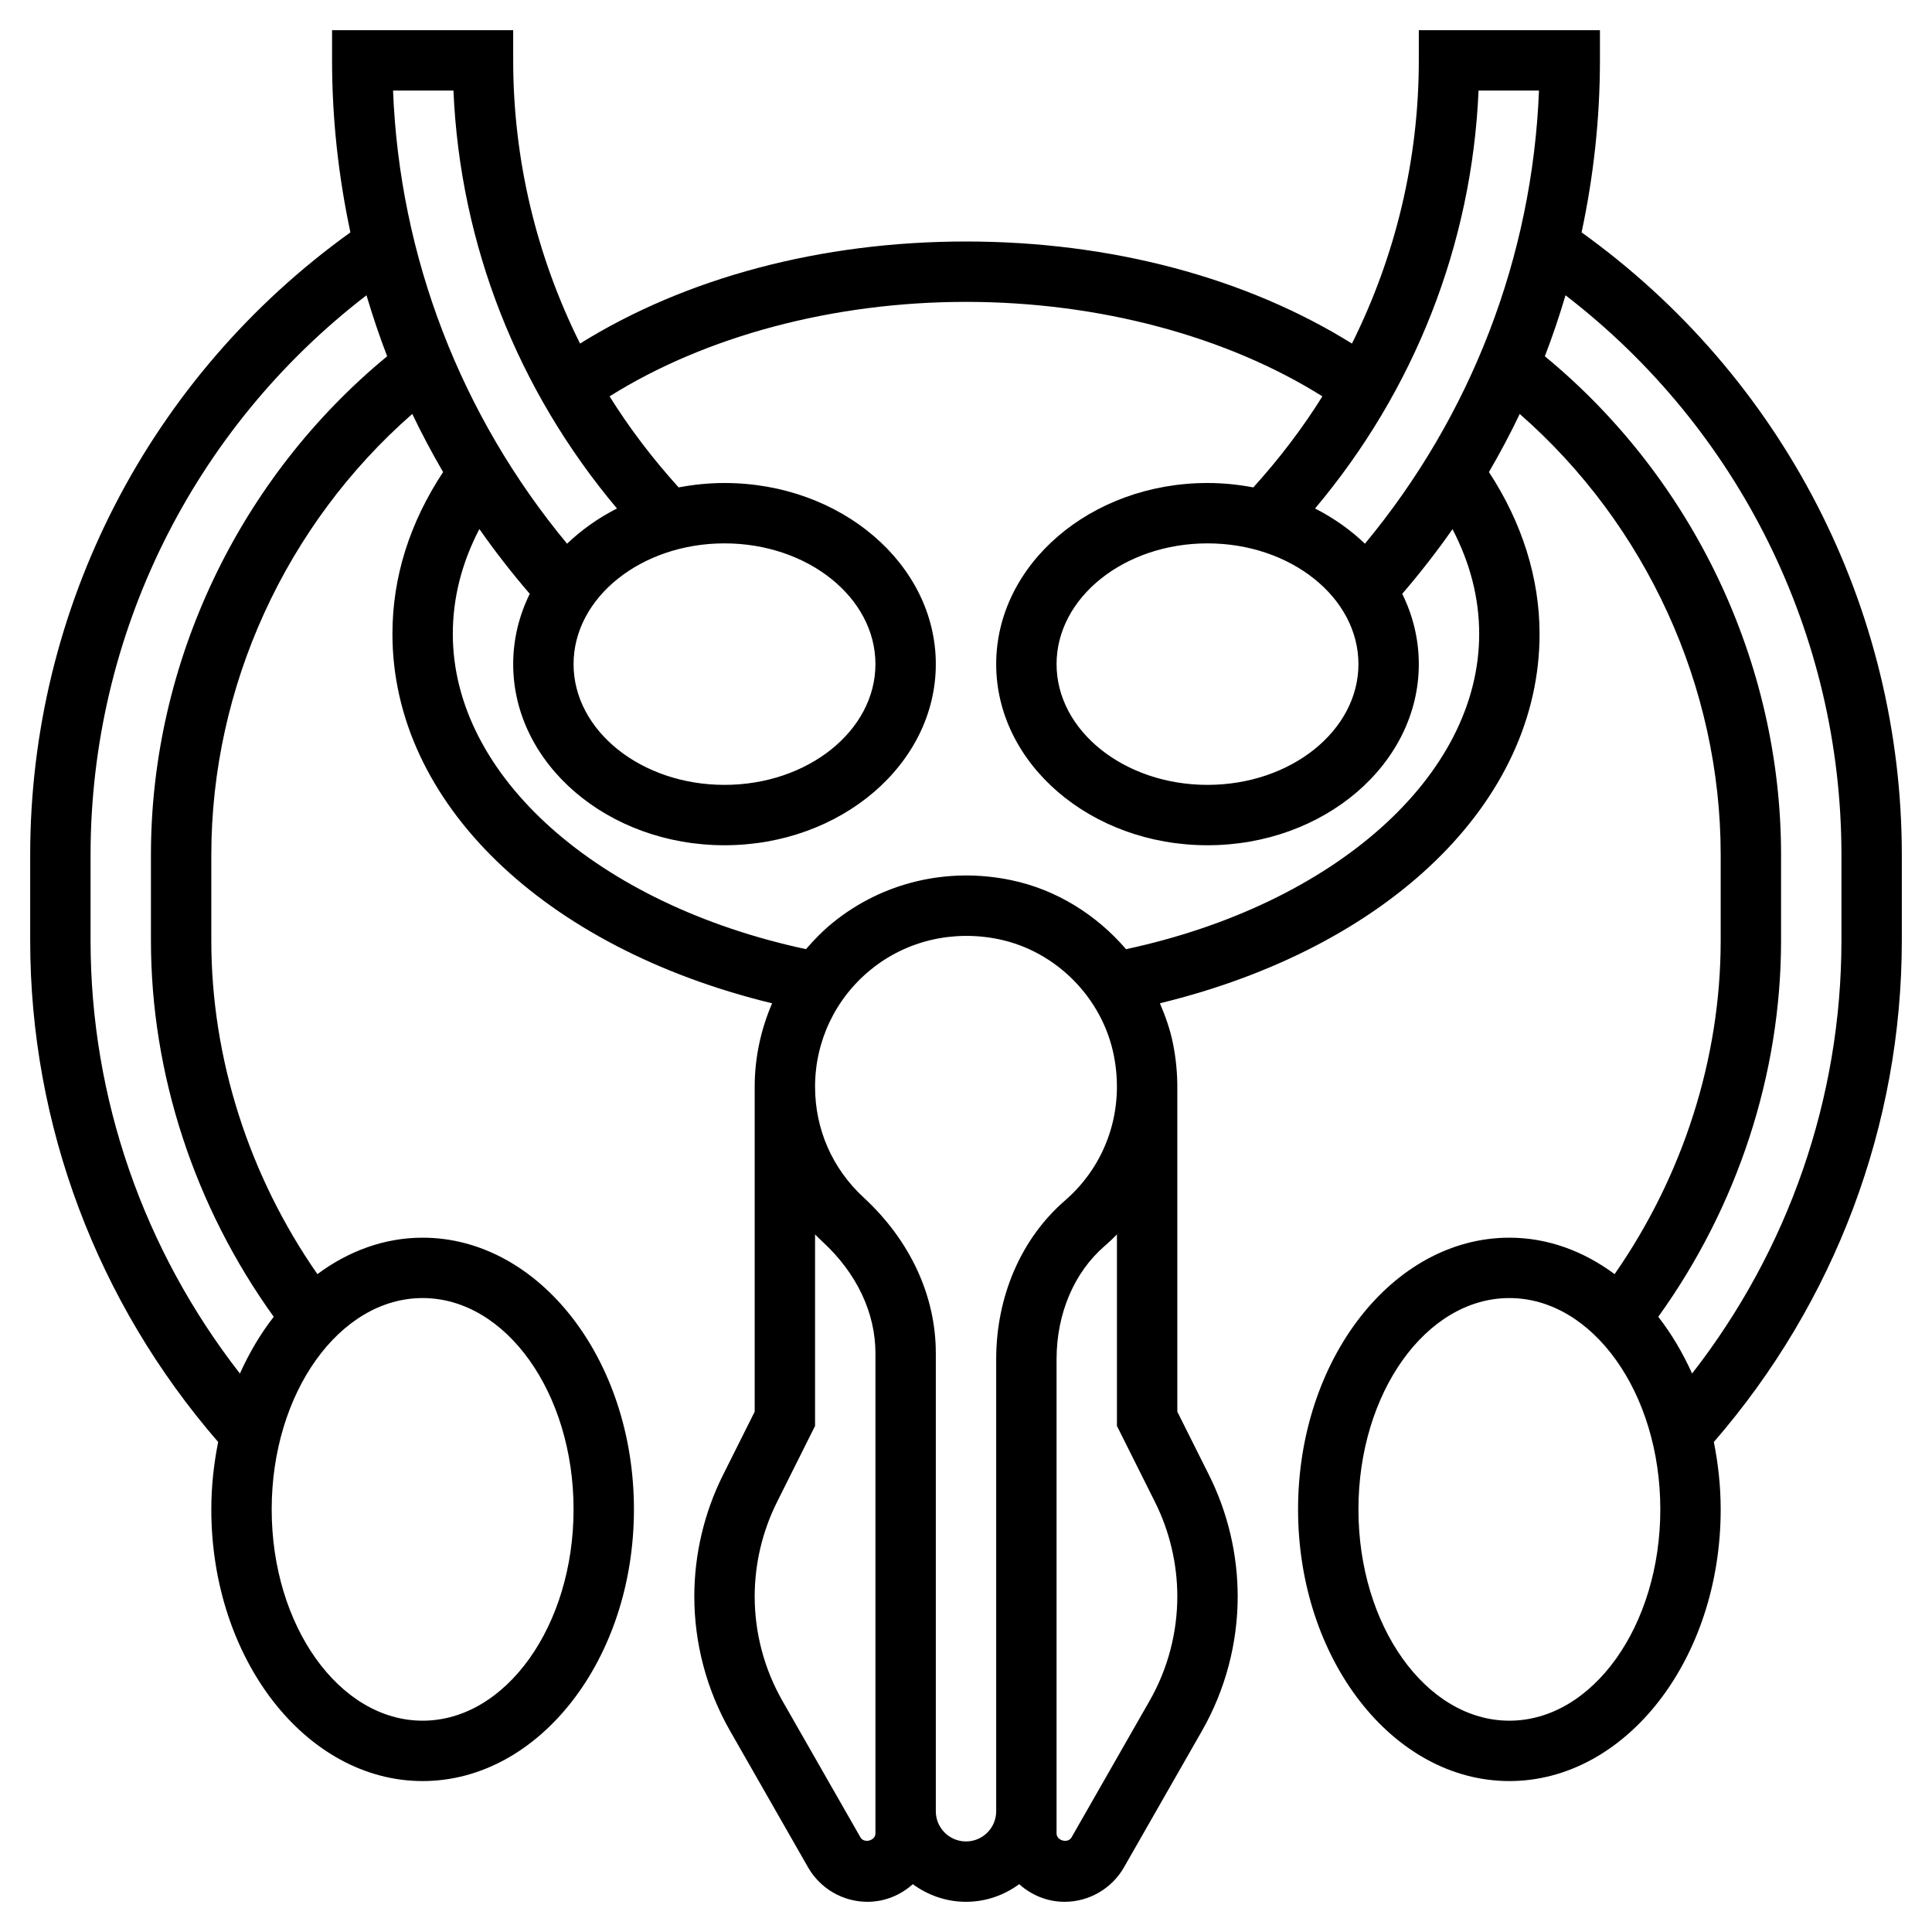 <?xml version="1.0" ?><!-- Uploaded to: SVG Repo, www.svgrepo.com, Generator: SVG Repo Mixer Tools -->
<svg fill="#000000" width="800px" height="800px" viewBox="0 0 64 64" id="Layer_1_1_" version="1.1" xml:space="preserve" xmlns="http://www.w3.org/2000/svg" xmlns:xlink="http://www.w3.org/1999/xlink"><path d="M63,28.317c0-8.195-3.958-15.847-10.608-20.619C52.789,5.84,53,3.933,53,2V1h-6v1c0,3.297-0.774,6.492-2.215,9.381  C41.288,9.202,36.805,8,32,8c-4.805,0-9.288,1.202-12.785,3.381C17.774,8.491,17,5.297,17,2V1h-6v1c0,1.933,0.211,3.84,0.608,5.698  C4.958,12.471,1,20.122,1,28.317v2.839c0,6.115,2.217,11.986,6.227,16.612C7.084,48.484,7,49.229,7,50c0,4.963,3.141,9,7,9  s7-4.037,7-9s-3.141-9-7-9c-1.27,0-2.458,0.444-3.486,1.207C8.25,38.953,7,35.073,7,31.156v-2.839c0-5.573,2.469-10.94,6.657-14.605  c0.313,0.655,0.655,1.297,1.021,1.926C13.568,17.321,13,19.121,13,21c0,5.58,5.012,10.399,12.577,12.236  C25.206,34.098,25,35.033,25,36v10.764l-1.053,2.105C23.327,50.108,23,51.497,23,52.883c0,1.559,0.409,3.098,1.183,4.452  l2.585,4.523C27.17,62.562,27.924,63,28.734,63c0.579,0,1.103-0.225,1.504-0.584C30.734,62.779,31.34,63,32,63  s1.266-0.221,1.762-0.584C34.163,62.775,34.687,63,35.266,63c0.811,0,1.564-0.438,1.967-1.142l2.585-4.523  C40.591,55.98,41,54.441,41,52.883c0-1.386-0.327-2.774-0.947-4.014L39,46.764V36.079c0.005-0.497-0.042-1.002-0.143-1.508  c-0.093-0.465-0.25-0.907-0.434-1.336C45.987,31.398,51,26.578,51,21c0-1.852-0.581-3.692-1.677-5.362  c0.366-0.629,0.707-1.27,1.02-1.925C54.531,17.378,57,22.741,57,28.317v2.839c0,3.917-1.25,7.797-3.514,11.051  C52.458,41.444,51.27,41,50,41c-3.859,0-7,4.037-7,9s3.141,9,7,9s7-4.037,7-9c0-0.771-0.084-1.516-0.227-2.232  C60.783,43.142,63,37.271,63,31.156V28.317z M48.979,3h2.002c-0.218,5.52-2.252,10.771-5.766,15.011  c-0.477-0.458-1.034-0.851-1.652-1.167C46.854,12.931,48.76,8.101,48.979,3z M45,22c0,2.206-2.243,4-5,4s-5-1.794-5-4s2.243-4,5-4  S45,19.794,45,22z M15.021,3c0.219,5.101,2.125,9.931,5.417,13.844c-0.619,0.315-1.175,0.709-1.653,1.167  C15.271,13.771,13.237,8.52,13.02,3H15.021z M24,18c2.757,0,5,1.794,5,4s-2.243,4-5,4s-5-1.794-5-4S21.243,18,24,18z M14,43  c2.757,0,5,3.141,5,7s-2.243,7-5,7s-5-3.141-5-7S11.243,43,14,43z M5,28.317v2.839c0,4.435,1.449,8.824,4.068,12.465  c-0.436,0.557-0.81,1.191-1.121,1.879C4.754,41.399,3,36.374,3,31.156v-2.839c0-7.288,3.392-14.116,9.14-18.535  c0.204,0.682,0.429,1.357,0.685,2.02C7.915,15.846,5,21.959,5,28.317z M29,60.734c0,0.241-0.377,0.341-0.496,0.132l-2.585-4.523  C25.317,55.29,25,54.094,25,52.883c0-1.077,0.255-2.156,0.736-3.119L27,47.236v-6.344c0.081,0.083,0.164,0.164,0.25,0.243  c1.129,1.041,1.75,2.352,1.75,3.691V59v1V60.734z M32,61c-0.552,0-1-0.448-1-1v-1V44.827c0-1.904-0.851-3.738-2.394-5.161  C27.57,38.709,27,37.406,27,36c0-1.513,0.674-2.928,1.85-3.883c1.176-0.956,2.723-1.319,4.241-1.003  c1.896,0.396,3.426,1.942,3.806,3.848c0.361,1.817-0.244,3.615-1.62,4.809C33.83,41.024,33,42.94,33,45.028V59v1  C33,60.552,32.552,61,32,61z M39,52.883c0,1.211-0.317,2.407-0.919,3.46l-2.585,4.523C35.377,61.075,35,60.976,35,60.734V60v-1  V45.028c0-1.507,0.578-2.873,1.587-3.747c0.144-0.124,0.281-0.254,0.413-0.388v6.343l1.264,2.527C38.745,50.727,39,51.806,39,52.883  z M49,21c0,4.704-4.796,8.961-11.698,10.443C36.324,30.306,35,29.47,33.5,29.157c-2.112-0.443-4.267,0.071-5.911,1.407  c-0.328,0.266-0.619,0.565-0.89,0.878C19.795,29.961,15,25.706,15,21c0-1.195,0.298-2.359,0.88-3.475  c0.517,0.74,1.075,1.456,1.669,2.146C17.196,20.388,17,21.175,17,22c0,3.309,3.141,6,7,6s7-2.691,7-6s-3.141-6-7-6  c-0.522,0-1.029,0.053-1.519,0.146c-0.856-0.946-1.624-1.952-2.288-3.016C23.36,11.14,27.595,10,32,10  c4.405,0,8.639,1.14,11.806,3.13c-0.664,1.064-1.432,2.07-2.288,3.016C41.029,16.053,40.522,16,40,16c-3.859,0-7,2.691-7,6  s3.141,6,7,6s7-2.691,7-6c0-0.825-0.196-1.612-0.549-2.329c0.592-0.689,1.149-1.403,1.665-2.141C48.697,18.644,49,19.806,49,21z   M50,57c-2.757,0-5-3.141-5-7s2.243-7,5-7s5,3.141,5,7S52.757,57,50,57z M61,31.156c0,5.218-1.754,10.243-4.947,14.344  c-0.311-0.688-0.685-1.322-1.121-1.879C57.551,39.98,59,35.591,59,31.156v-2.839c0-6.363-2.914-12.471-7.825-16.515  c0.256-0.663,0.482-1.338,0.685-2.02C57.608,14.201,61,21.03,61,28.317V31.156z"/></svg>